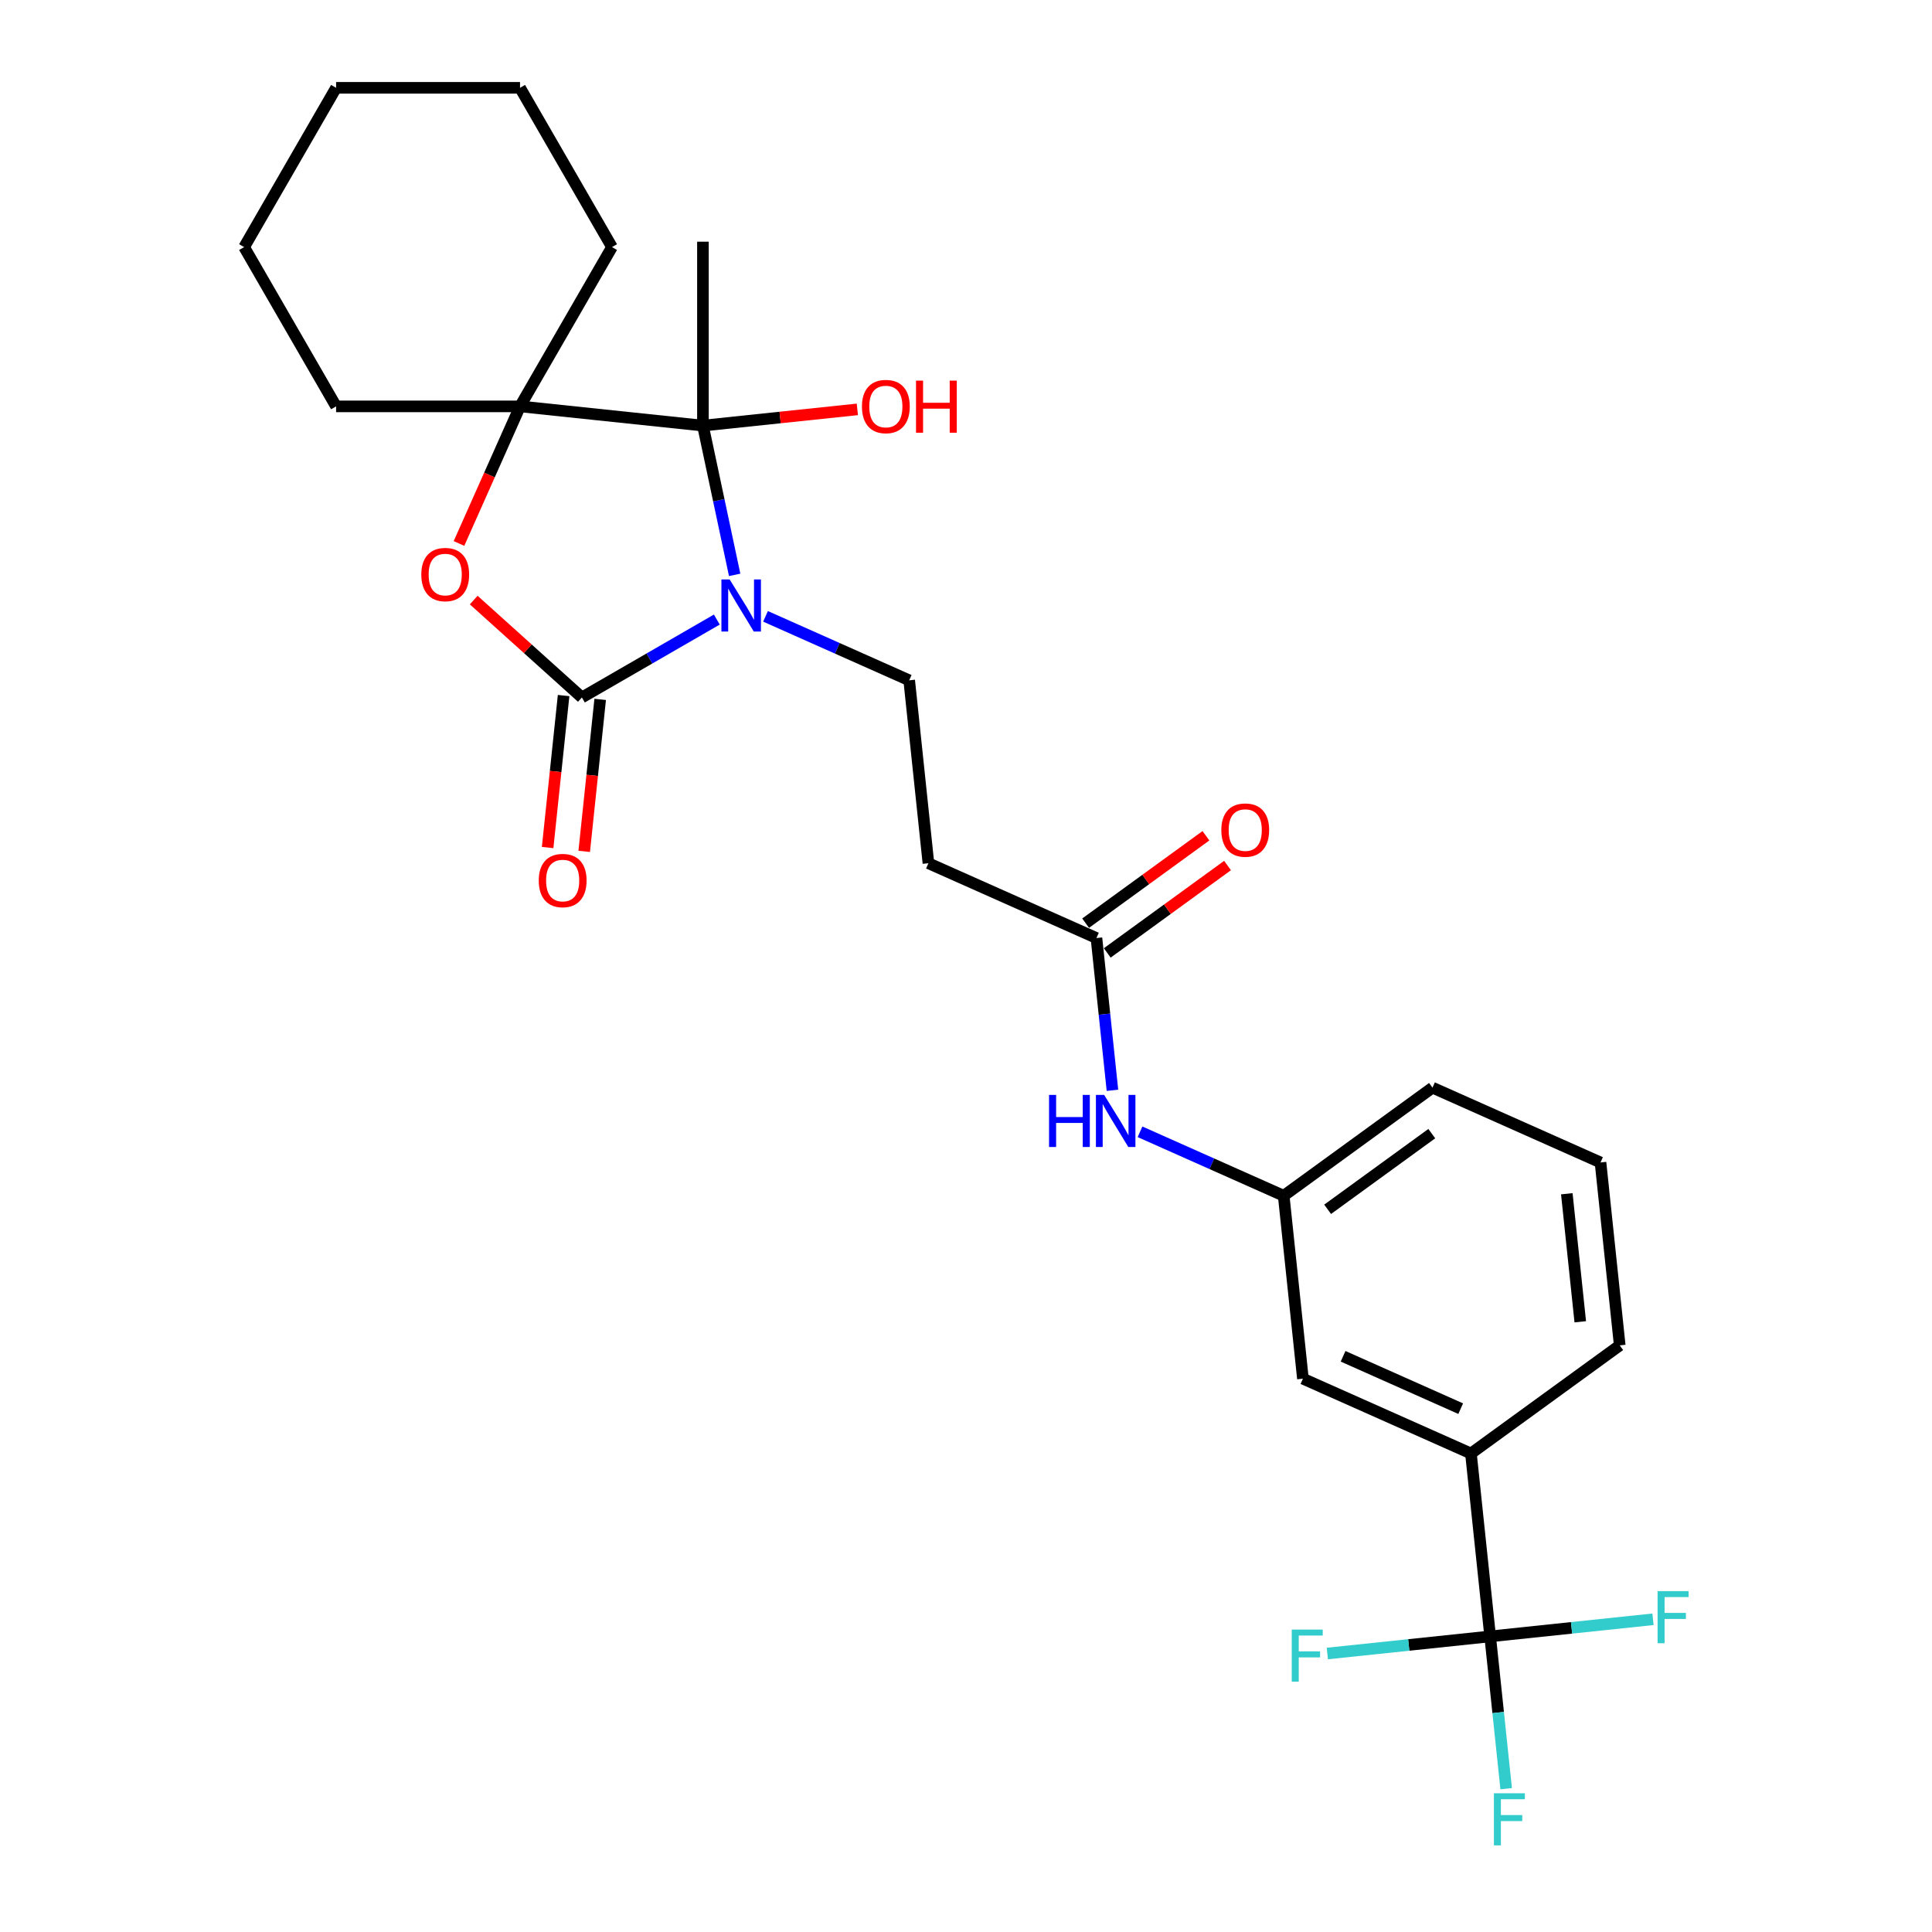 <?xml version='1.0' encoding='iso-8859-1'?>
<svg version='1.1' baseProfile='full'
              xmlns='http://www.w3.org/2000/svg'
                      xmlns:rdkit='http://www.rdkit.org/xml'
                      xmlns:xlink='http://www.w3.org/1999/xlink'
                  xml:space='preserve'
width='1000px' height='1000px' viewBox='0 0 1000 1000'>
<!-- END OF HEADER -->
<rect style='opacity:1.0;fill:#FFFFFF;stroke:none' width='1000' height='1000' x='0' y='0'> </rect>
<path class='bond-0' d='M 371.027,320.688 L 336.107,340.849' style='fill:none;fill-rule:evenodd;stroke:#0000FF;stroke-width:6px;stroke-linecap:butt;stroke-linejoin:miter;stroke-opacity:1' />
<path class='bond-0' d='M 336.107,340.849 L 301.187,361.01' style='fill:none;fill-rule:evenodd;stroke:#000000;stroke-width:6px;stroke-linecap:butt;stroke-linejoin:miter;stroke-opacity:1' />
<path class='bond-1' d='M 380.26,297.551 L 372.049,258.922' style='fill:none;fill-rule:evenodd;stroke:#0000FF;stroke-width:6px;stroke-linecap:butt;stroke-linejoin:miter;stroke-opacity:1' />
<path class='bond-1' d='M 372.049,258.922 L 363.838,220.293' style='fill:none;fill-rule:evenodd;stroke:#000000;stroke-width:6px;stroke-linecap:butt;stroke-linejoin:miter;stroke-opacity:1' />
<path class='bond-5' d='M 396.235,319.023 L 433.417,335.577' style='fill:none;fill-rule:evenodd;stroke:#0000FF;stroke-width:6px;stroke-linecap:butt;stroke-linejoin:miter;stroke-opacity:1' />
<path class='bond-5' d='M 433.417,335.577 L 470.599,352.131' style='fill:none;fill-rule:evenodd;stroke:#000000;stroke-width:6px;stroke-linecap:butt;stroke-linejoin:miter;stroke-opacity:1' />
<path class='bond-2' d='M 301.187,361.01 L 273.192,335.803' style='fill:none;fill-rule:evenodd;stroke:#000000;stroke-width:6px;stroke-linecap:butt;stroke-linejoin:miter;stroke-opacity:1' />
<path class='bond-2' d='M 273.192,335.803 L 245.197,310.596' style='fill:none;fill-rule:evenodd;stroke:#FF0000;stroke-width:6px;stroke-linecap:butt;stroke-linejoin:miter;stroke-opacity:1' />
<path class='bond-9' d='M 291.72,360.015 L 287.586,399.347' style='fill:none;fill-rule:evenodd;stroke:#000000;stroke-width:6px;stroke-linecap:butt;stroke-linejoin:miter;stroke-opacity:1' />
<path class='bond-9' d='M 287.586,399.347 L 283.452,438.679' style='fill:none;fill-rule:evenodd;stroke:#FF0000;stroke-width:6px;stroke-linecap:butt;stroke-linejoin:miter;stroke-opacity:1' />
<path class='bond-9' d='M 310.655,362.005 L 306.521,401.337' style='fill:none;fill-rule:evenodd;stroke:#000000;stroke-width:6px;stroke-linecap:butt;stroke-linejoin:miter;stroke-opacity:1' />
<path class='bond-9' d='M 306.521,401.337 L 302.387,440.669' style='fill:none;fill-rule:evenodd;stroke:#FF0000;stroke-width:6px;stroke-linecap:butt;stroke-linejoin:miter;stroke-opacity:1' />
<path class='bond-3' d='M 363.838,220.293 L 269.162,210.342' style='fill:none;fill-rule:evenodd;stroke:#000000;stroke-width:6px;stroke-linecap:butt;stroke-linejoin:miter;stroke-opacity:1' />
<path class='bond-14' d='M 363.838,220.293 L 403.799,216.093' style='fill:none;fill-rule:evenodd;stroke:#000000;stroke-width:6px;stroke-linecap:butt;stroke-linejoin:miter;stroke-opacity:1' />
<path class='bond-14' d='M 403.799,216.093 L 443.759,211.893' style='fill:none;fill-rule:evenodd;stroke:#FF0000;stroke-width:6px;stroke-linecap:butt;stroke-linejoin:miter;stroke-opacity:1' />
<path class='bond-18' d='M 363.838,220.293 L 363.838,125.095' style='fill:none;fill-rule:evenodd;stroke:#000000;stroke-width:6px;stroke-linecap:butt;stroke-linejoin:miter;stroke-opacity:1' />
<path class='bond-27' d='M 237.571,281.298 L 253.366,245.82' style='fill:none;fill-rule:evenodd;stroke:#FF0000;stroke-width:6px;stroke-linecap:butt;stroke-linejoin:miter;stroke-opacity:1' />
<path class='bond-27' d='M 253.366,245.82 L 269.162,210.342' style='fill:none;fill-rule:evenodd;stroke:#000000;stroke-width:6px;stroke-linecap:butt;stroke-linejoin:miter;stroke-opacity:1' />
<path class='bond-19' d='M 269.162,210.342 L 316.761,127.898' style='fill:none;fill-rule:evenodd;stroke:#000000;stroke-width:6px;stroke-linecap:butt;stroke-linejoin:miter;stroke-opacity:1' />
<path class='bond-20' d='M 269.162,210.342 L 173.964,210.342' style='fill:none;fill-rule:evenodd;stroke:#000000;stroke-width:6px;stroke-linecap:butt;stroke-linejoin:miter;stroke-opacity:1' />
<path class='bond-4' d='M 771.306,846.999 L 761.355,752.322' style='fill:none;fill-rule:evenodd;stroke:#000000;stroke-width:6px;stroke-linecap:butt;stroke-linejoin:miter;stroke-opacity:1' />
<path class='bond-15' d='M 771.306,846.999 L 775.447,886.407' style='fill:none;fill-rule:evenodd;stroke:#000000;stroke-width:6px;stroke-linecap:butt;stroke-linejoin:miter;stroke-opacity:1' />
<path class='bond-15' d='M 775.447,886.407 L 779.589,925.815' style='fill:none;fill-rule:evenodd;stroke:#33CCCC;stroke-width:6px;stroke-linecap:butt;stroke-linejoin:miter;stroke-opacity:1' />
<path class='bond-16' d='M 771.306,846.999 L 729.165,851.428' style='fill:none;fill-rule:evenodd;stroke:#000000;stroke-width:6px;stroke-linecap:butt;stroke-linejoin:miter;stroke-opacity:1' />
<path class='bond-16' d='M 729.165,851.428 L 687.025,855.857' style='fill:none;fill-rule:evenodd;stroke:#33CCCC;stroke-width:6px;stroke-linecap:butt;stroke-linejoin:miter;stroke-opacity:1' />
<path class='bond-17' d='M 771.306,846.999 L 813.446,842.57' style='fill:none;fill-rule:evenodd;stroke:#000000;stroke-width:6px;stroke-linecap:butt;stroke-linejoin:miter;stroke-opacity:1' />
<path class='bond-17' d='M 813.446,842.57 L 855.586,838.141' style='fill:none;fill-rule:evenodd;stroke:#33CCCC;stroke-width:6px;stroke-linecap:butt;stroke-linejoin:miter;stroke-opacity:1' />
<path class='bond-8' d='M 470.599,352.131 L 480.55,446.808' style='fill:none;fill-rule:evenodd;stroke:#000000;stroke-width:6px;stroke-linecap:butt;stroke-linejoin:miter;stroke-opacity:1' />
<path class='bond-6' d='M 761.355,752.322 L 674.387,713.602' style='fill:none;fill-rule:evenodd;stroke:#000000;stroke-width:6px;stroke-linecap:butt;stroke-linejoin:miter;stroke-opacity:1' />
<path class='bond-6' d='M 756.054,729.121 L 695.176,702.016' style='fill:none;fill-rule:evenodd;stroke:#000000;stroke-width:6px;stroke-linecap:butt;stroke-linejoin:miter;stroke-opacity:1' />
<path class='bond-29' d='M 761.355,752.322 L 838.371,696.366' style='fill:none;fill-rule:evenodd;stroke:#000000;stroke-width:6px;stroke-linecap:butt;stroke-linejoin:miter;stroke-opacity:1' />
<path class='bond-7' d='M 567.517,485.528 L 480.55,446.808' style='fill:none;fill-rule:evenodd;stroke:#000000;stroke-width:6px;stroke-linecap:butt;stroke-linejoin:miter;stroke-opacity:1' />
<path class='bond-10' d='M 567.517,485.528 L 571.659,524.937' style='fill:none;fill-rule:evenodd;stroke:#000000;stroke-width:6px;stroke-linecap:butt;stroke-linejoin:miter;stroke-opacity:1' />
<path class='bond-10' d='M 571.659,524.937 L 575.801,564.345' style='fill:none;fill-rule:evenodd;stroke:#0000FF;stroke-width:6px;stroke-linecap:butt;stroke-linejoin:miter;stroke-opacity:1' />
<path class='bond-13' d='M 573.113,493.23 L 604.244,470.612' style='fill:none;fill-rule:evenodd;stroke:#000000;stroke-width:6px;stroke-linecap:butt;stroke-linejoin:miter;stroke-opacity:1' />
<path class='bond-13' d='M 604.244,470.612 L 635.374,447.995' style='fill:none;fill-rule:evenodd;stroke:#FF0000;stroke-width:6px;stroke-linecap:butt;stroke-linejoin:miter;stroke-opacity:1' />
<path class='bond-13' d='M 561.922,477.827 L 593.052,455.209' style='fill:none;fill-rule:evenodd;stroke:#000000;stroke-width:6px;stroke-linecap:butt;stroke-linejoin:miter;stroke-opacity:1' />
<path class='bond-13' d='M 593.052,455.209 L 624.183,432.591' style='fill:none;fill-rule:evenodd;stroke:#FF0000;stroke-width:6px;stroke-linecap:butt;stroke-linejoin:miter;stroke-opacity:1' />
<path class='bond-12' d='M 590.073,585.817 L 627.254,602.371' style='fill:none;fill-rule:evenodd;stroke:#0000FF;stroke-width:6px;stroke-linecap:butt;stroke-linejoin:miter;stroke-opacity:1' />
<path class='bond-12' d='M 627.254,602.371 L 664.436,618.925' style='fill:none;fill-rule:evenodd;stroke:#000000;stroke-width:6px;stroke-linecap:butt;stroke-linejoin:miter;stroke-opacity:1' />
<path class='bond-11' d='M 674.387,713.602 L 664.436,618.925' style='fill:none;fill-rule:evenodd;stroke:#000000;stroke-width:6px;stroke-linecap:butt;stroke-linejoin:miter;stroke-opacity:1' />
<path class='bond-23' d='M 664.436,618.925 L 741.453,562.969' style='fill:none;fill-rule:evenodd;stroke:#000000;stroke-width:6px;stroke-linecap:butt;stroke-linejoin:miter;stroke-opacity:1' />
<path class='bond-23' d='M 687.18,625.935 L 741.091,586.766' style='fill:none;fill-rule:evenodd;stroke:#000000;stroke-width:6px;stroke-linecap:butt;stroke-linejoin:miter;stroke-opacity:1' />
<path class='bond-24' d='M 316.761,127.898 L 269.162,45.455' style='fill:none;fill-rule:evenodd;stroke:#000000;stroke-width:6px;stroke-linecap:butt;stroke-linejoin:miter;stroke-opacity:1' />
<path class='bond-25' d='M 173.964,210.342 L 126.365,127.898' style='fill:none;fill-rule:evenodd;stroke:#000000;stroke-width:6px;stroke-linecap:butt;stroke-linejoin:miter;stroke-opacity:1' />
<path class='bond-21' d='M 838.371,696.366 L 828.421,601.69' style='fill:none;fill-rule:evenodd;stroke:#000000;stroke-width:6px;stroke-linecap:butt;stroke-linejoin:miter;stroke-opacity:1' />
<path class='bond-21' d='M 817.943,684.155 L 810.978,617.882' style='fill:none;fill-rule:evenodd;stroke:#000000;stroke-width:6px;stroke-linecap:butt;stroke-linejoin:miter;stroke-opacity:1' />
<path class='bond-22' d='M 828.421,601.69 L 741.453,562.969' style='fill:none;fill-rule:evenodd;stroke:#000000;stroke-width:6px;stroke-linecap:butt;stroke-linejoin:miter;stroke-opacity:1' />
<path class='bond-28' d='M 269.162,45.455 L 173.964,45.455' style='fill:none;fill-rule:evenodd;stroke:#000000;stroke-width:6px;stroke-linecap:butt;stroke-linejoin:miter;stroke-opacity:1' />
<path class='bond-26' d='M 126.365,127.898 L 173.964,45.455' style='fill:none;fill-rule:evenodd;stroke:#000000;stroke-width:6px;stroke-linecap:butt;stroke-linejoin:miter;stroke-opacity:1' />
<path  class='atom-0' d='M 377.672 299.931
L 386.506 314.211
Q 387.382 315.619, 388.791 318.171
Q 390.2 320.722, 390.276 320.874
L 390.276 299.931
L 393.855 299.931
L 393.855 326.891
L 390.162 326.891
L 380.68 311.278
Q 379.576 309.451, 378.395 307.356
Q 377.253 305.262, 376.91 304.615
L 376.91 326.891
L 373.407 326.891
L 373.407 299.931
L 377.672 299.931
' fill='#0000FF'/>
<path  class='atom-3' d='M 218.066 297.386
Q 218.066 290.913, 221.264 287.295
Q 224.463 283.678, 230.441 283.678
Q 236.42 283.678, 239.619 287.295
Q 242.817 290.913, 242.817 297.386
Q 242.817 303.936, 239.58 307.668
Q 236.344 311.361, 230.441 311.361
Q 224.501 311.361, 221.264 307.668
Q 218.066 303.974, 218.066 297.386
M 230.441 308.315
Q 234.554 308.315, 236.763 305.573
Q 239.009 302.793, 239.009 297.386
Q 239.009 292.093, 236.763 289.428
Q 234.554 286.724, 230.441 286.724
Q 226.329 286.724, 224.082 289.389
Q 221.874 292.055, 221.874 297.386
Q 221.874 302.831, 224.082 305.573
Q 226.329 308.315, 230.441 308.315
' fill='#FF0000'/>
<path  class='atom-10' d='M 278.861 455.762
Q 278.861 449.289, 282.059 445.671
Q 285.258 442.054, 291.236 442.054
Q 297.215 442.054, 300.414 445.671
Q 303.612 449.289, 303.612 455.762
Q 303.612 462.312, 300.375 466.044
Q 297.139 469.738, 291.236 469.738
Q 285.296 469.738, 282.059 466.044
Q 278.861 462.35, 278.861 455.762
M 291.236 466.691
Q 295.349 466.691, 297.558 463.95
Q 299.804 461.17, 299.804 455.762
Q 299.804 450.469, 297.558 447.804
Q 295.349 445.1, 291.236 445.1
Q 287.124 445.1, 284.877 447.766
Q 282.669 450.431, 282.669 455.762
Q 282.669 461.208, 284.877 463.95
Q 287.124 466.691, 291.236 466.691
' fill='#FF0000'/>
<path  class='atom-11' d='M 542.988 566.725
L 546.643 566.725
L 546.643 578.187
L 560.428 578.187
L 560.428 566.725
L 564.084 566.725
L 564.084 593.685
L 560.428 593.685
L 560.428 581.233
L 546.643 581.233
L 546.643 593.685
L 542.988 593.685
L 542.988 566.725
' fill='#0000FF'/>
<path  class='atom-11' d='M 571.509 566.725
L 580.343 581.004
Q 581.219 582.413, 582.628 584.965
Q 584.037 587.516, 584.113 587.668
L 584.113 566.725
L 587.693 566.725
L 587.693 593.685
L 583.999 593.685
L 574.517 578.072
Q 573.413 576.245, 572.232 574.15
Q 571.09 572.056, 570.747 571.409
L 570.747 593.685
L 567.244 593.685
L 567.244 566.725
L 571.509 566.725
' fill='#0000FF'/>
<path  class='atom-14' d='M 632.159 429.649
Q 632.159 423.175, 635.357 419.558
Q 638.556 415.94, 644.534 415.94
Q 650.513 415.94, 653.711 419.558
Q 656.91 423.175, 656.91 429.649
Q 656.91 436.198, 653.673 439.93
Q 650.437 443.624, 644.534 443.624
Q 638.594 443.624, 635.357 439.93
Q 632.159 436.236, 632.159 429.649
M 644.534 440.577
Q 648.647 440.577, 650.855 437.836
Q 653.102 435.056, 653.102 429.649
Q 653.102 424.356, 650.855 421.69
Q 648.647 418.986, 644.534 418.986
Q 640.422 418.986, 638.175 421.652
Q 635.966 424.317, 635.966 429.649
Q 635.966 435.094, 638.175 437.836
Q 640.422 440.577, 644.534 440.577
' fill='#FF0000'/>
<path  class='atom-15' d='M 446.139 210.418
Q 446.139 203.945, 449.338 200.327
Q 452.536 196.71, 458.515 196.71
Q 464.493 196.71, 467.692 200.327
Q 470.891 203.945, 470.891 210.418
Q 470.891 216.968, 467.654 220.7
Q 464.417 224.394, 458.515 224.394
Q 452.575 224.394, 449.338 220.7
Q 446.139 217.006, 446.139 210.418
M 458.515 221.347
Q 462.627 221.347, 464.836 218.605
Q 467.083 215.826, 467.083 210.418
Q 467.083 205.125, 464.836 202.46
Q 462.627 199.756, 458.515 199.756
Q 454.402 199.756, 452.156 202.422
Q 449.947 205.087, 449.947 210.418
Q 449.947 215.864, 452.156 218.605
Q 454.402 221.347, 458.515 221.347
' fill='#FF0000'/>
<path  class='atom-15' d='M 474.127 197.015
L 477.783 197.015
L 477.783 208.476
L 491.568 208.476
L 491.568 197.015
L 495.223 197.015
L 495.223 223.975
L 491.568 223.975
L 491.568 211.523
L 477.783 211.523
L 477.783 223.975
L 474.127 223.975
L 474.127 197.015
' fill='#FF0000'/>
<path  class='atom-16' d='M 773.241 928.195
L 789.272 928.195
L 789.272 931.28
L 776.858 931.28
L 776.858 939.467
L 787.901 939.467
L 787.901 942.589
L 776.858 942.589
L 776.858 955.155
L 773.241 955.155
L 773.241 928.195
' fill='#33CCCC'/>
<path  class='atom-17' d='M 668.613 843.47
L 684.645 843.47
L 684.645 846.554
L 672.231 846.554
L 672.231 854.741
L 683.274 854.741
L 683.274 857.864
L 672.231 857.864
L 672.231 870.43
L 668.613 870.43
L 668.613 843.47
' fill='#33CCCC'/>
<path  class='atom-18' d='M 857.966 823.568
L 873.998 823.568
L 873.998 826.652
L 861.584 826.652
L 861.584 834.839
L 872.627 834.839
L 872.627 837.962
L 861.584 837.962
L 861.584 850.528
L 857.966 850.528
L 857.966 823.568
' fill='#33CCCC'/>
</svg>
